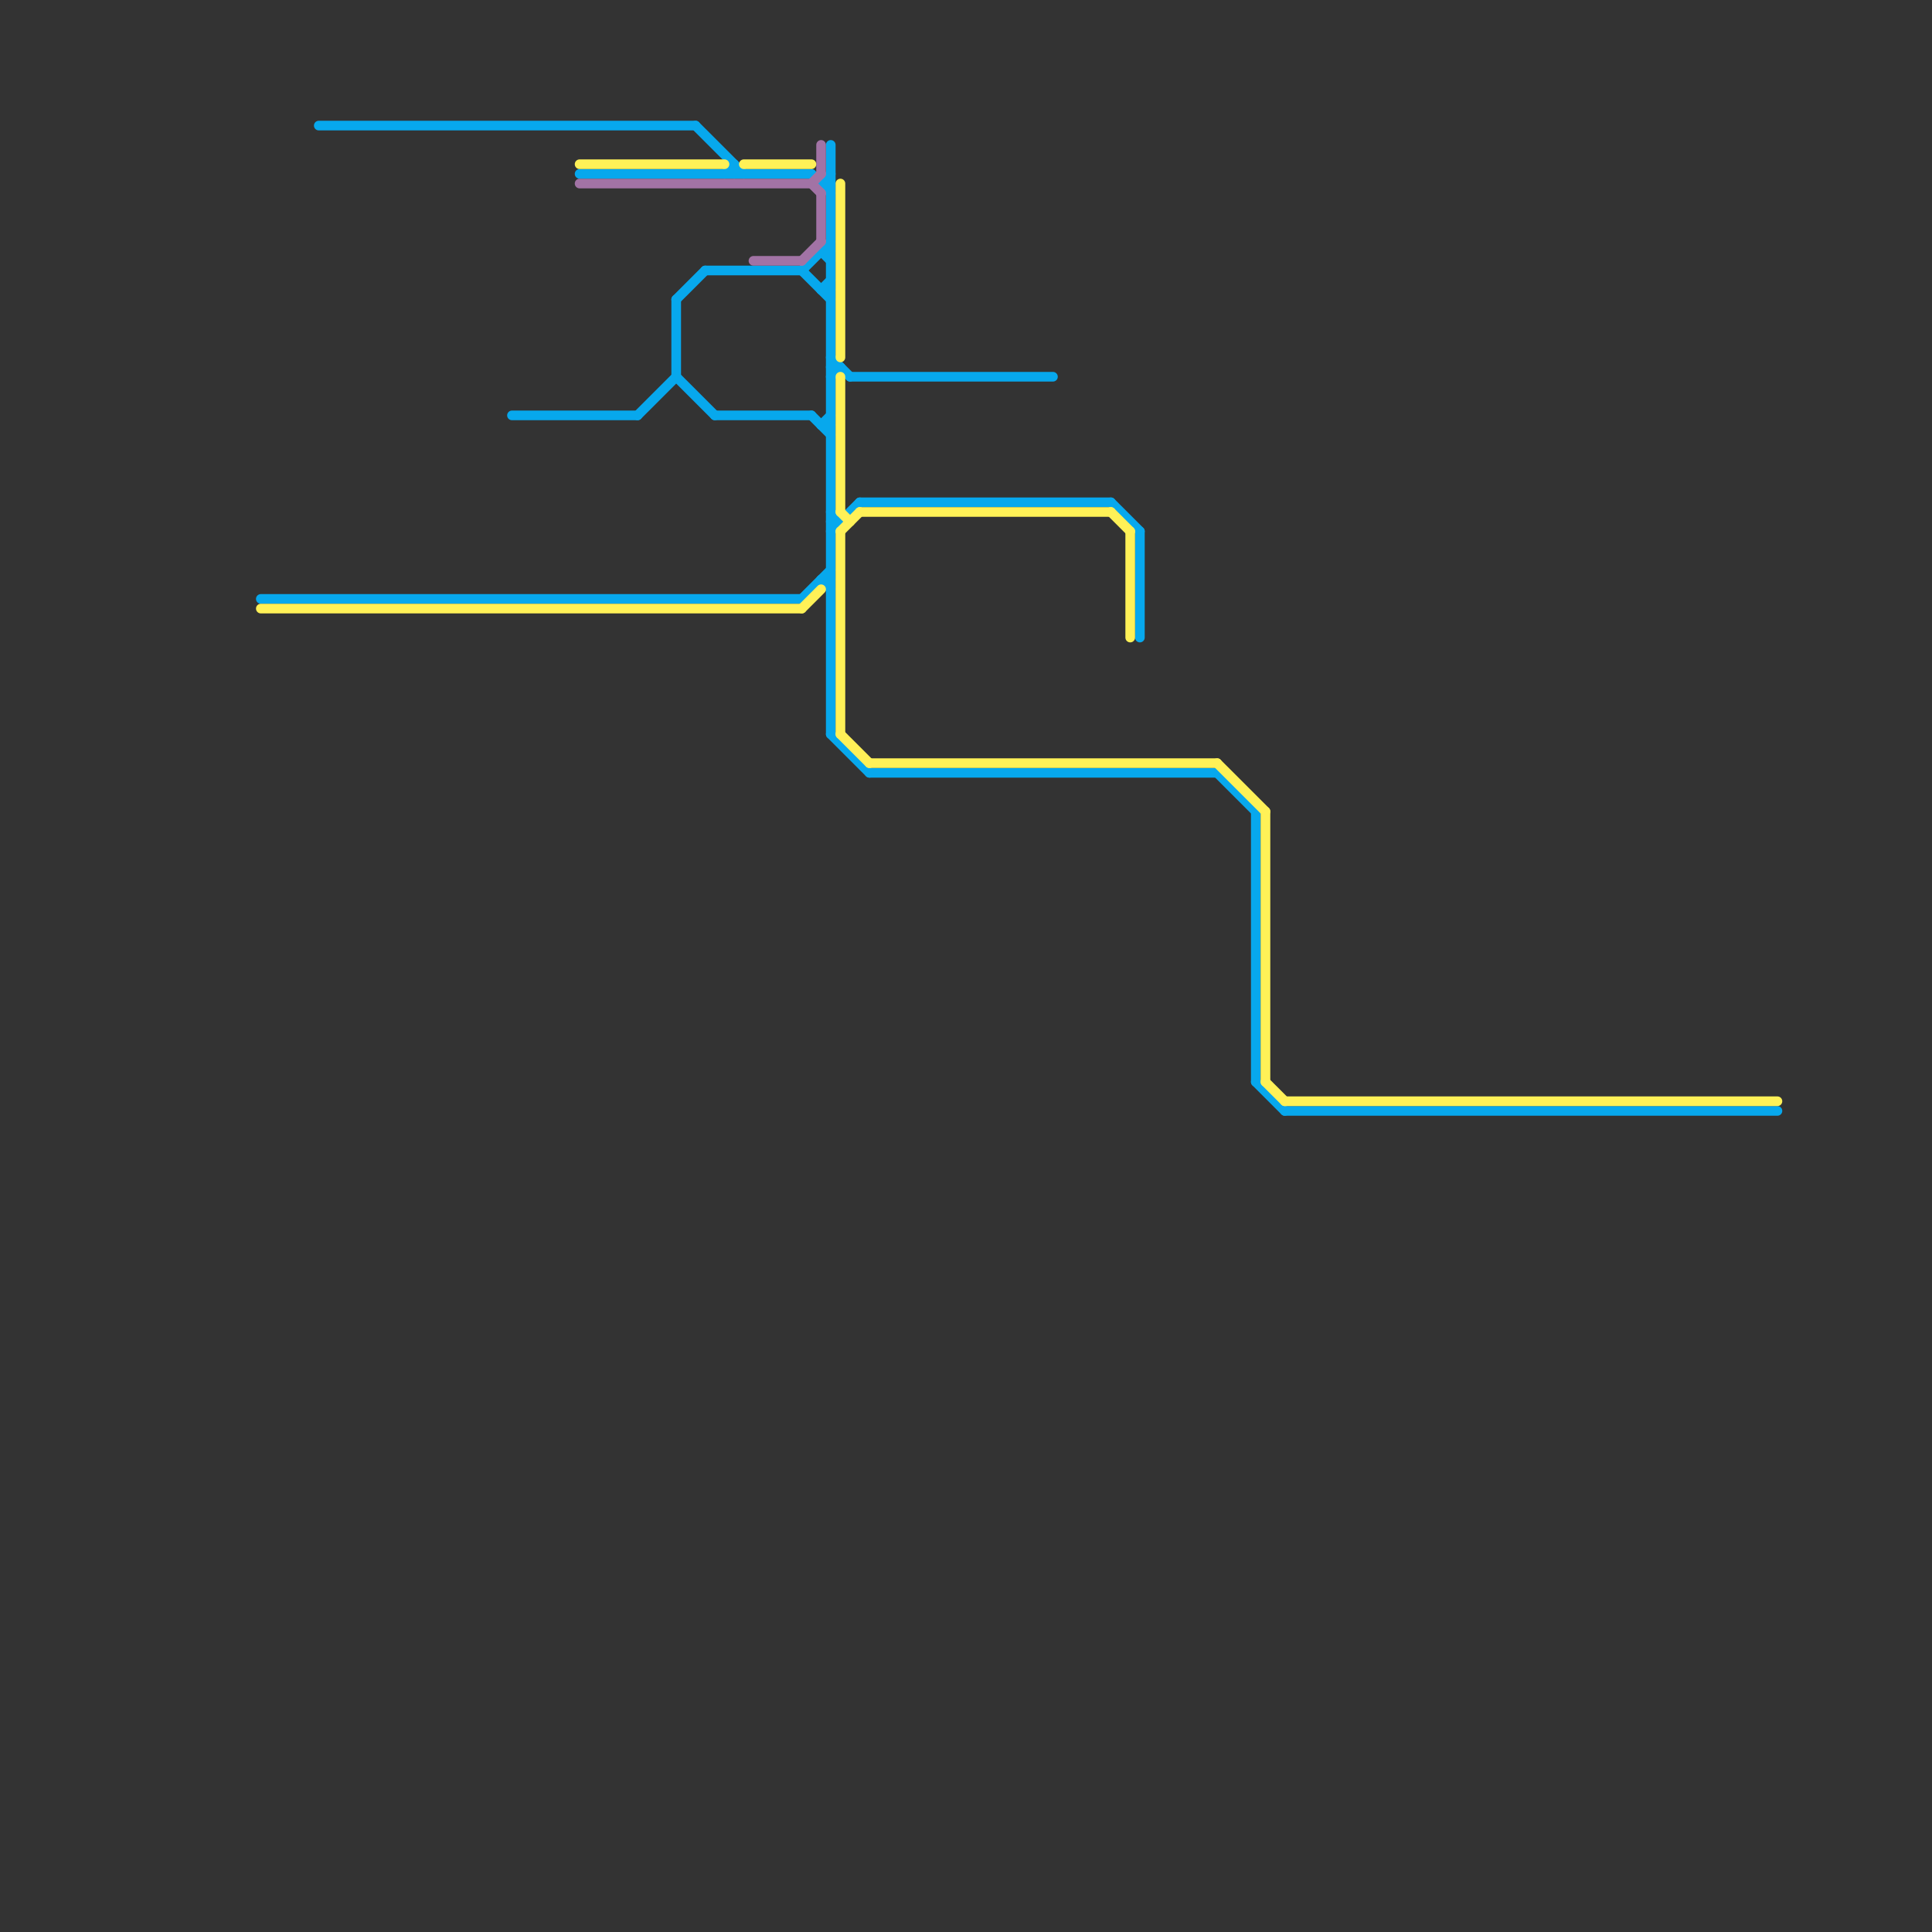 
<svg version="1.1" xmlns="http://www.w3.org/2000/svg" viewBox="0 0 200 200">
<rect x="0" y="0" width="200" height="200" fill="#333333" stroke="none"/>
<style>text { font: 1px Helvetica; font-weight: 600; white-space: pre; dominant-baseline: central; } line { stroke-width: 1; fill: none; stroke-linecap: round; stroke-linejoin: round; } .c0 { stroke: #07a8ed } .c1 { stroke: #a273a5 } .c2 { stroke: #fff157 } .w1 { stroke-width: 1; }</style><defs><g id="cmd-07a8ed"><circle r="0.5" fill="#07a8ed"/><circle r="0.25" fill="#fff"/></g><g id="cmd-fff157"><circle r="0.5" fill="#fff157"/><circle r="0.25" fill="#fff"/></g><g id="cmd-a273a5"><circle r="0.5" fill="#a273a5"/><circle r="0.25" fill="#fff"/></g><g id="csm-fff157"><circle r="0.4" fill="#fff157"/><circle r="0.2" fill="#fff"/></g><g id="csm-07a8ed"><circle r="0.4" fill="#07a8ed"/><circle r="0.2" fill="#fff"/></g></defs><line class="c0 " x1="85" y1="30" x2="86" y2="29"/><line class="c0 " x1="85" y1="44" x2="86" y2="43"/><line class="c0 " x1="86" y1="39" x2="87" y2="38"/><line class="c0 " x1="84" y1="18" x2="86" y2="20"/><line class="c0 " x1="86" y1="53" x2="87" y2="54"/><line class="c0 " x1="66" y1="43" x2="70" y2="39"/><line class="c0 " x1="85" y1="60" x2="86" y2="61"/><line class="c0 " x1="130" y1="84" x2="130" y2="112"/><line class="c0 " x1="85" y1="26" x2="86" y2="26"/><line class="c0 " x1="86" y1="38" x2="87" y2="38"/><line class="c0 " x1="86" y1="55" x2="89" y2="52"/><line class="c0 " x1="85" y1="19" x2="86" y2="18"/><line class="c0 " x1="27" y1="62" x2="83" y2="62"/><line class="c0 " x1="72" y1="13" x2="77" y2="18"/><line class="c0 " x1="88" y1="39" x2="109" y2="39"/><line class="c0 " x1="33" y1="13" x2="72" y2="13"/><line class="c0 " x1="86" y1="15" x2="86" y2="76"/><line class="c0 " x1="85" y1="60" x2="86" y2="60"/><line class="c0 " x1="126" y1="80" x2="130" y2="84"/><line class="c0 " x1="115" y1="52" x2="118" y2="55"/><line class="c0 " x1="60" y1="18" x2="84" y2="18"/><line class="c0 " x1="84" y1="43" x2="86" y2="45"/><line class="c0 " x1="74" y1="43" x2="84" y2="43"/><line class="c0 " x1="85" y1="30" x2="86" y2="30"/><line class="c0 " x1="70" y1="31" x2="70" y2="39"/><line class="c0 " x1="86" y1="37" x2="88" y2="39"/><line class="c0 " x1="85" y1="44" x2="86" y2="44"/><line class="c0 " x1="118" y1="55" x2="118" y2="66"/><line class="c0 " x1="70" y1="39" x2="74" y2="43"/><line class="c0 " x1="53" y1="43" x2="66" y2="43"/><line class="c0 " x1="89" y1="52" x2="115" y2="52"/><line class="c0 " x1="90" y1="80" x2="126" y2="80"/><line class="c0 " x1="133" y1="115" x2="184" y2="115"/><line class="c0 " x1="76" y1="17" x2="76" y2="18"/><line class="c0 " x1="85" y1="26" x2="86" y2="27"/><line class="c0 " x1="70" y1="31" x2="73" y2="28"/><line class="c0 " x1="86" y1="54" x2="87" y2="54"/><line class="c0 " x1="130" y1="112" x2="133" y2="115"/><line class="c0 " x1="83" y1="28" x2="86" y2="25"/><line class="c0 " x1="83" y1="62" x2="86" y2="59"/><line class="c0 " x1="86" y1="76" x2="90" y2="80"/><line class="c0 " x1="85" y1="19" x2="86" y2="19"/><line class="c0 " x1="75" y1="18" x2="76" y2="17"/><line class="c0 " x1="73" y1="28" x2="83" y2="28"/><line class="c0 " x1="83" y1="28" x2="86" y2="31"/><line class="c1 " x1="83" y1="27" x2="85" y2="25"/><line class="c1 " x1="84" y1="19" x2="85" y2="20"/><line class="c1 " x1="85" y1="20" x2="85" y2="25"/><line class="c1 " x1="60" y1="19" x2="84" y2="19"/><line class="c1 " x1="78" y1="27" x2="83" y2="27"/><line class="c1 " x1="84" y1="19" x2="85" y2="18"/><line class="c1 " x1="85" y1="15" x2="85" y2="18"/><line class="c2 " x1="87" y1="55" x2="87" y2="76"/><line class="c2 " x1="131" y1="112" x2="133" y2="114"/><line class="c2 " x1="27" y1="63" x2="83" y2="63"/><line class="c2 " x1="90" y1="79" x2="126" y2="79"/><line class="c2 " x1="89" y1="53" x2="115" y2="53"/><line class="c2 " x1="60" y1="17" x2="75" y2="17"/><line class="c2 " x1="87" y1="55" x2="89" y2="53"/><line class="c2 " x1="87" y1="53" x2="88" y2="54"/><line class="c2 " x1="126" y1="79" x2="131" y2="84"/><line class="c2 " x1="87" y1="39" x2="87" y2="53"/><line class="c2 " x1="77" y1="17" x2="84" y2="17"/><line class="c2 " x1="117" y1="55" x2="117" y2="66"/><line class="c2 " x1="87" y1="76" x2="90" y2="79"/><line class="c2 " x1="87" y1="19" x2="87" y2="37"/><line class="c2 " x1="133" y1="114" x2="184" y2="114"/><line class="c2 " x1="115" y1="53" x2="117" y2="55"/><line class="c2 " x1="131" y1="84" x2="131" y2="112"/><line class="c2 " x1="83" y1="63" x2="85" y2="61"/>
</svg>
